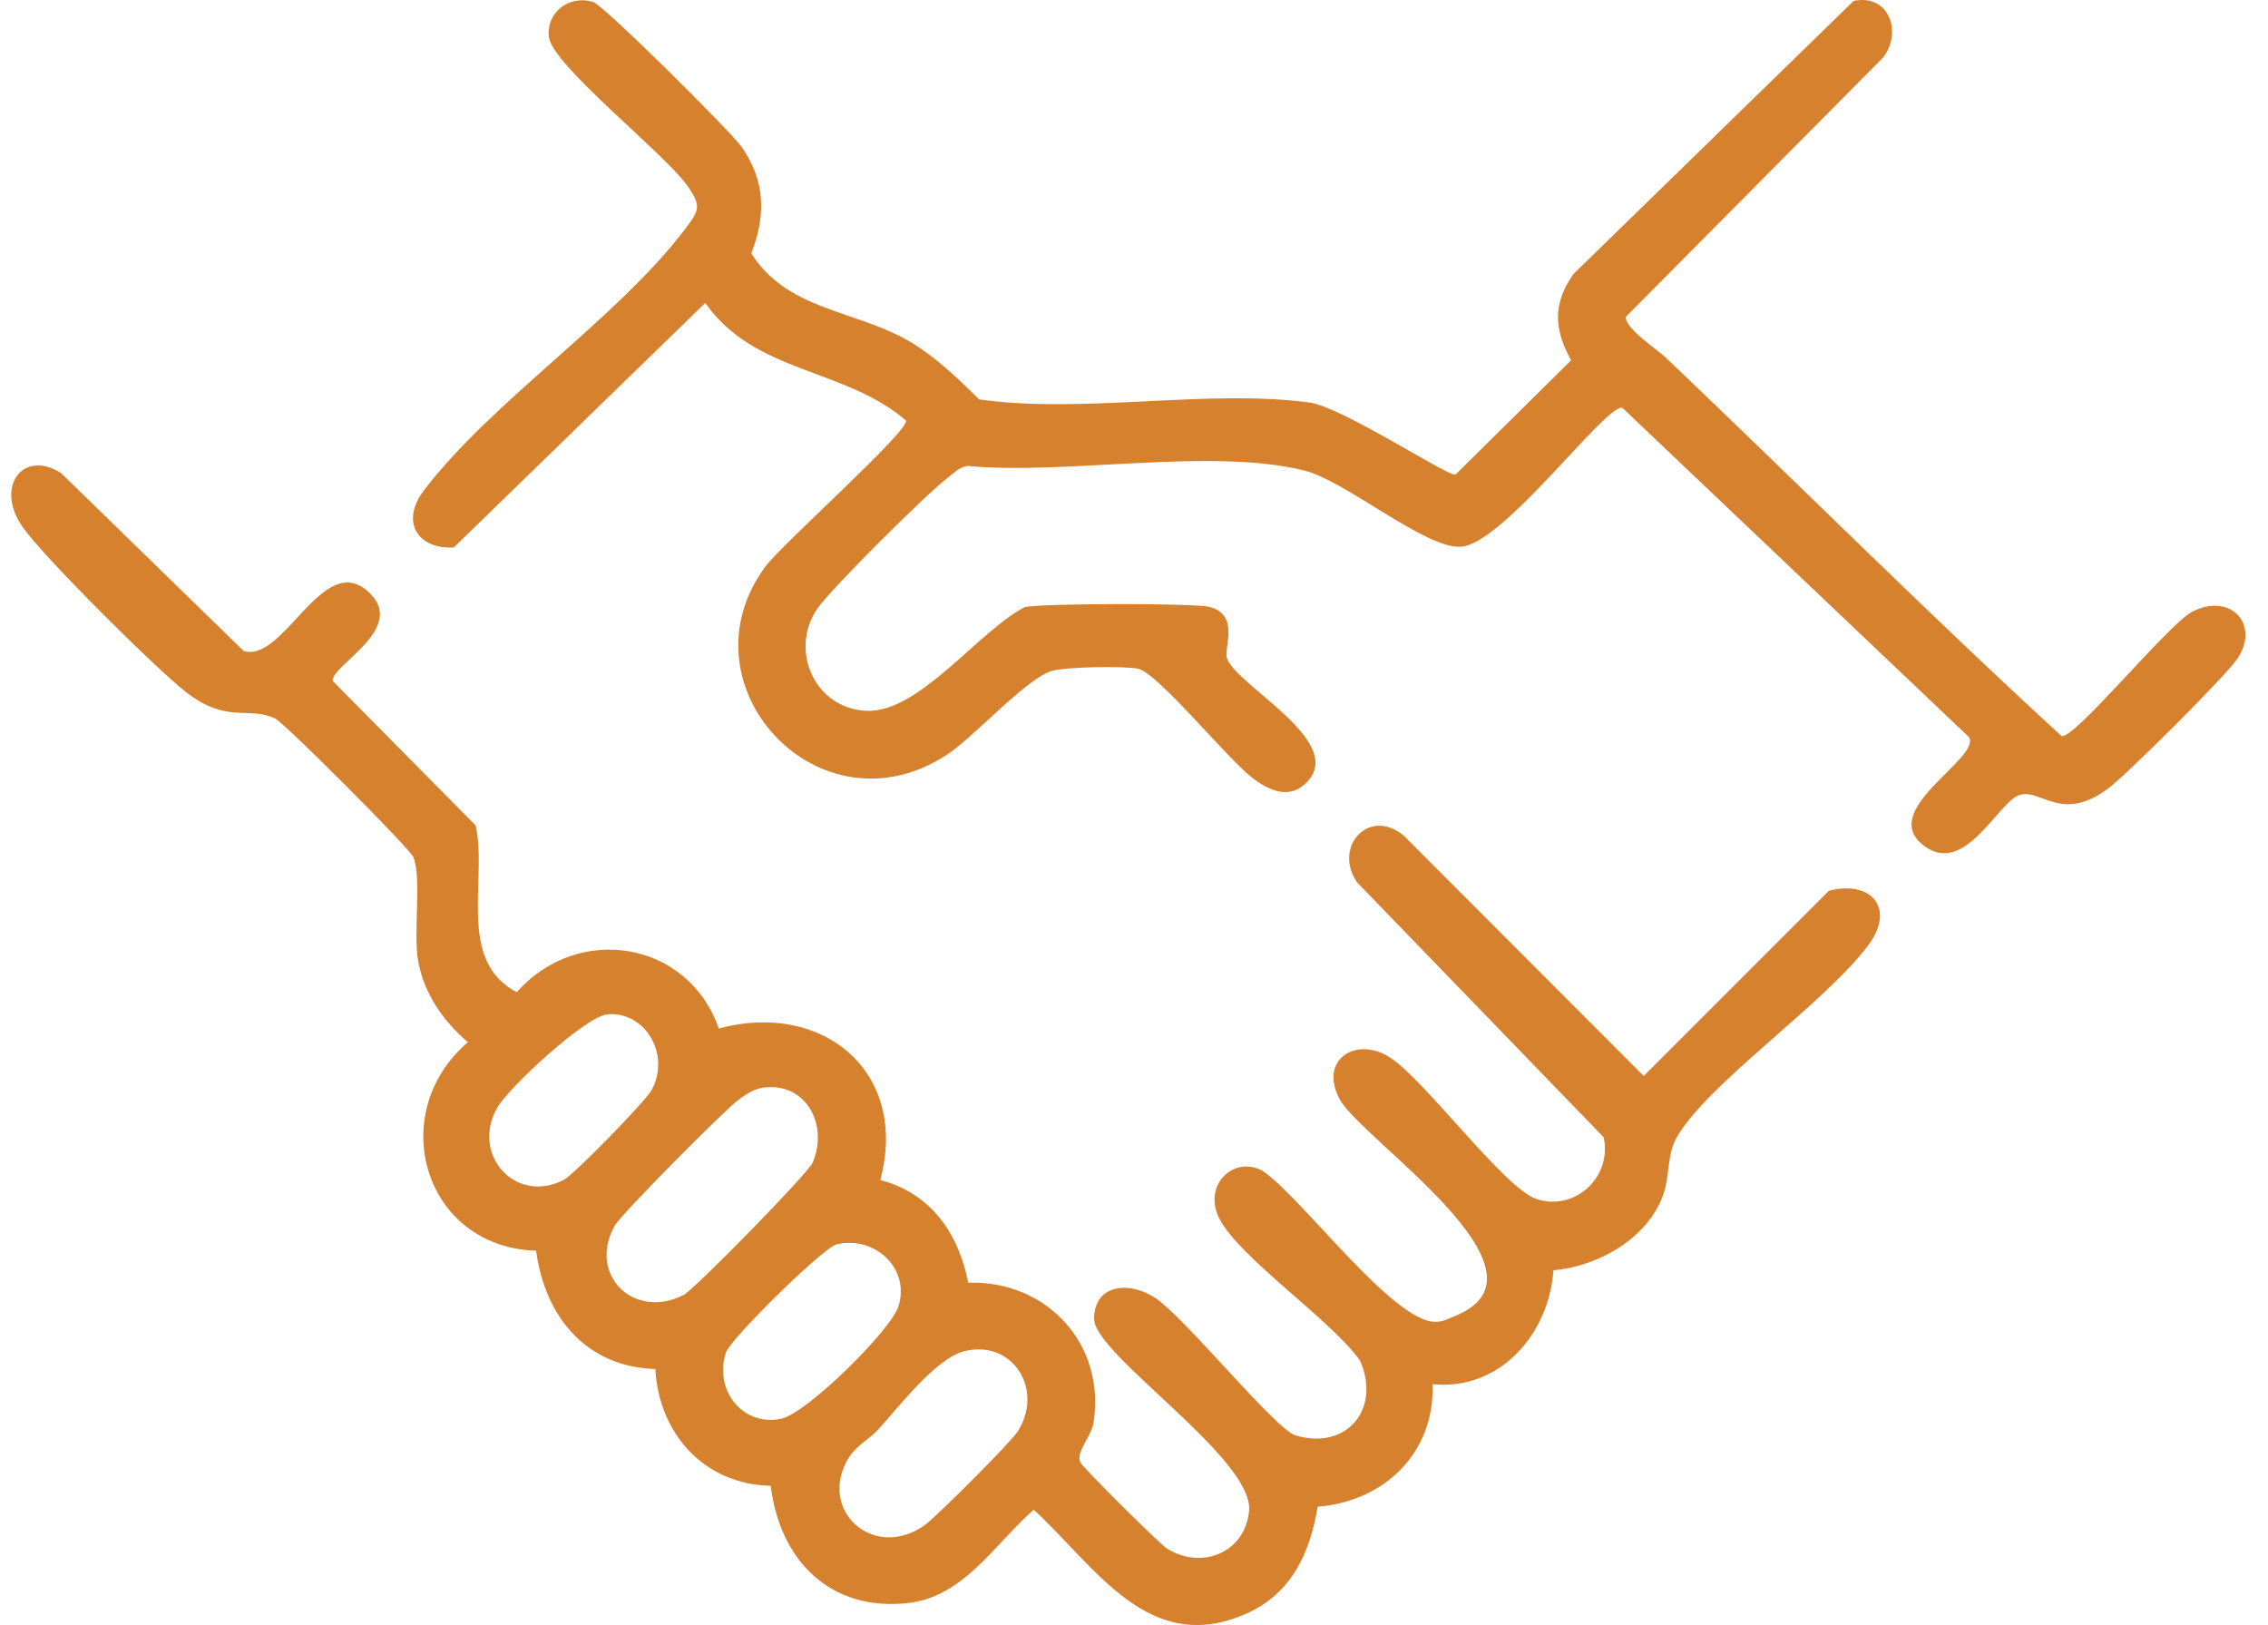 <svg width="67" height="48" viewBox="0 0 67 48" fill="none" xmlns="http://www.w3.org/2000/svg">
<g clip-path="url(#clip0_8233_165)">
<path d="M49.198 10.552C53.108 14.27 56.925 18.097 60.905 21.744C61.306 21.815 64.061 18.433 64.755 18.072C65.873 17.491 66.763 18.418 66.113 19.433C65.793 19.934 62.808 22.9 62.27 23.297C60.899 24.305 60.319 23.312 59.684 23.474C59.049 23.636 58.077 25.869 56.868 25.005C55.391 23.951 58.532 22.411 58.168 21.774L47.925 12.044C47.416 11.953 44.418 16.074 43.15 16.15C42.106 16.211 39.759 14.207 38.536 13.9C35.785 13.209 31.494 14.04 28.572 13.763C28.328 13.801 28.18 13.977 27.997 14.113C27.392 14.564 24.556 17.386 24.149 17.973C23.302 19.198 24.063 20.942 25.611 20.996C27.159 21.05 28.904 18.643 30.27 17.933C30.716 17.819 35.34 17.811 35.746 17.929C36.64 18.186 36.139 19.146 36.247 19.447C36.538 20.257 39.722 21.874 38.636 23.073C38.124 23.637 37.521 23.369 37.009 22.986C36.284 22.442 34.189 19.86 33.617 19.751C33.194 19.669 31.481 19.697 31.073 19.817C30.317 20.043 28.769 21.77 27.989 22.283C24.211 24.773 20.027 20.235 22.608 16.738C23.09 16.083 26.843 12.745 26.766 12.422C24.943 10.857 22.293 11.038 20.836 8.947L13.407 16.17C12.328 16.232 11.829 15.403 12.515 14.496C14.504 11.874 18.232 9.41 20.222 6.787C20.654 6.218 20.741 6.098 20.296 5.473C19.616 4.519 16.317 1.923 16.215 1.097C16.126 0.376 16.811 -0.17 17.532 0.063C17.837 0.162 21.565 3.857 21.901 4.329C22.606 5.322 22.634 6.358 22.195 7.483C23.227 9.126 25.161 9.156 26.715 9.998C27.532 10.441 28.273 11.146 28.924 11.797C31.991 12.234 35.699 11.481 38.688 11.891C39.645 12.022 42.756 14.064 42.993 14.022L46.413 10.643C45.907 9.731 45.864 8.977 46.479 8.096L54.758 0.028C55.793 -0.191 56.206 0.927 55.639 1.691L48.033 9.356C47.976 9.676 48.96 10.327 49.196 10.552H49.198Z" fill="#D5812E"/>
<path d="M21.24 30.378C24.303 29.551 26.863 31.661 26.005 34.856C27.496 35.243 28.32 36.43 28.602 37.889C30.919 37.811 32.681 39.71 32.301 42.035C32.233 42.449 31.769 42.896 31.917 43.197C31.997 43.359 34.261 45.607 34.474 45.74C35.489 46.377 36.781 45.872 36.9 44.63C37.048 43.083 32.322 40.011 32.322 38.959C32.322 37.906 33.396 37.837 34.149 38.352C35.047 38.965 37.676 42.22 38.272 42.398C39.791 42.851 40.808 41.609 40.175 40.184C39.312 38.979 36.64 37.172 36.028 36.007C35.517 35.035 36.416 34.117 37.294 34.58C38.446 35.354 41.142 39.043 42.399 39.043C42.641 39.043 42.795 38.948 42.999 38.864C46.185 37.564 40.193 33.646 39.569 32.458C38.945 31.27 40.102 30.588 41.082 31.25C42.108 31.92 44.457 35.115 45.393 35.418C46.534 35.786 47.633 34.762 47.374 33.592L40.094 26.067C39.366 25.018 40.444 23.824 41.473 24.687L48.558 31.781L54.029 26.31C55.276 25.99 56.015 26.823 55.185 27.93C53.892 29.65 50.528 31.941 49.556 33.554C49.233 34.089 49.336 34.728 49.134 35.291C48.668 36.59 47.208 37.406 45.891 37.521C45.76 39.398 44.316 41.085 42.32 40.886C42.388 42.918 40.894 44.348 38.925 44.505C38.7 45.872 38.155 47.065 36.834 47.656C33.941 48.952 32.374 46.284 30.538 44.593C29.385 45.604 28.479 47.165 26.825 47.35C24.524 47.607 23.034 46.085 22.769 43.887C20.804 43.846 19.465 42.351 19.359 40.437C17.301 40.375 16.094 38.875 15.838 36.944C12.514 36.836 11.37 32.886 13.823 30.783C13.101 30.172 12.528 29.351 12.355 28.399C12.201 27.549 12.466 25.882 12.206 25.308C12.087 25.045 8.388 21.338 8.124 21.22C7.319 20.854 6.712 21.383 5.504 20.45C4.612 19.76 1.287 16.451 0.671 15.571C-0.17 14.372 0.685 13.258 1.804 13.974L7.198 19.228C8.369 19.592 9.506 16.338 10.826 17.432C12.146 18.526 9.751 19.658 9.831 20.116L14.053 24.384C14.407 25.994 13.48 28.376 15.267 29.308C17.064 27.265 20.323 27.772 21.235 30.381L21.24 30.378ZM17.948 29.962C17.287 30.019 15.011 32.145 14.687 32.722C13.9 34.123 15.24 35.584 16.657 34.85C16.955 34.696 19.068 32.531 19.248 32.201C19.824 31.15 19.057 29.866 17.948 29.96V29.962ZM22.57 32.122C22.287 32.156 22.056 32.312 21.83 32.474C21.434 32.758 18.35 35.864 18.161 36.203C17.347 37.65 18.727 39.006 20.2 38.247C20.519 38.082 23.866 34.665 24.005 34.345C24.482 33.244 23.826 31.971 22.57 32.123V32.122ZM24.719 36.754C24.32 36.845 21.572 39.553 21.445 39.952C21.086 41.068 21.942 42.143 23.076 41.907C23.831 41.75 26.318 39.298 26.544 38.579C26.888 37.479 25.864 36.495 24.719 36.754ZM25.944 42.223C25.622 42.575 25.2 42.715 24.944 43.303C24.306 44.768 25.895 46.057 27.308 45.055C27.667 44.8 29.862 42.605 30.073 42.27C30.843 41.041 29.919 39.562 28.493 39.91C27.65 40.116 26.56 41.551 25.945 42.223H25.944Z" fill="#D5812E"/>
</g>
<defs>
<clipPath id="clip0_8233_165">
<rect width="66" height="48" fill="white" transform="translate(0.333)"/>
</clipPath>
</defs>
</svg>

